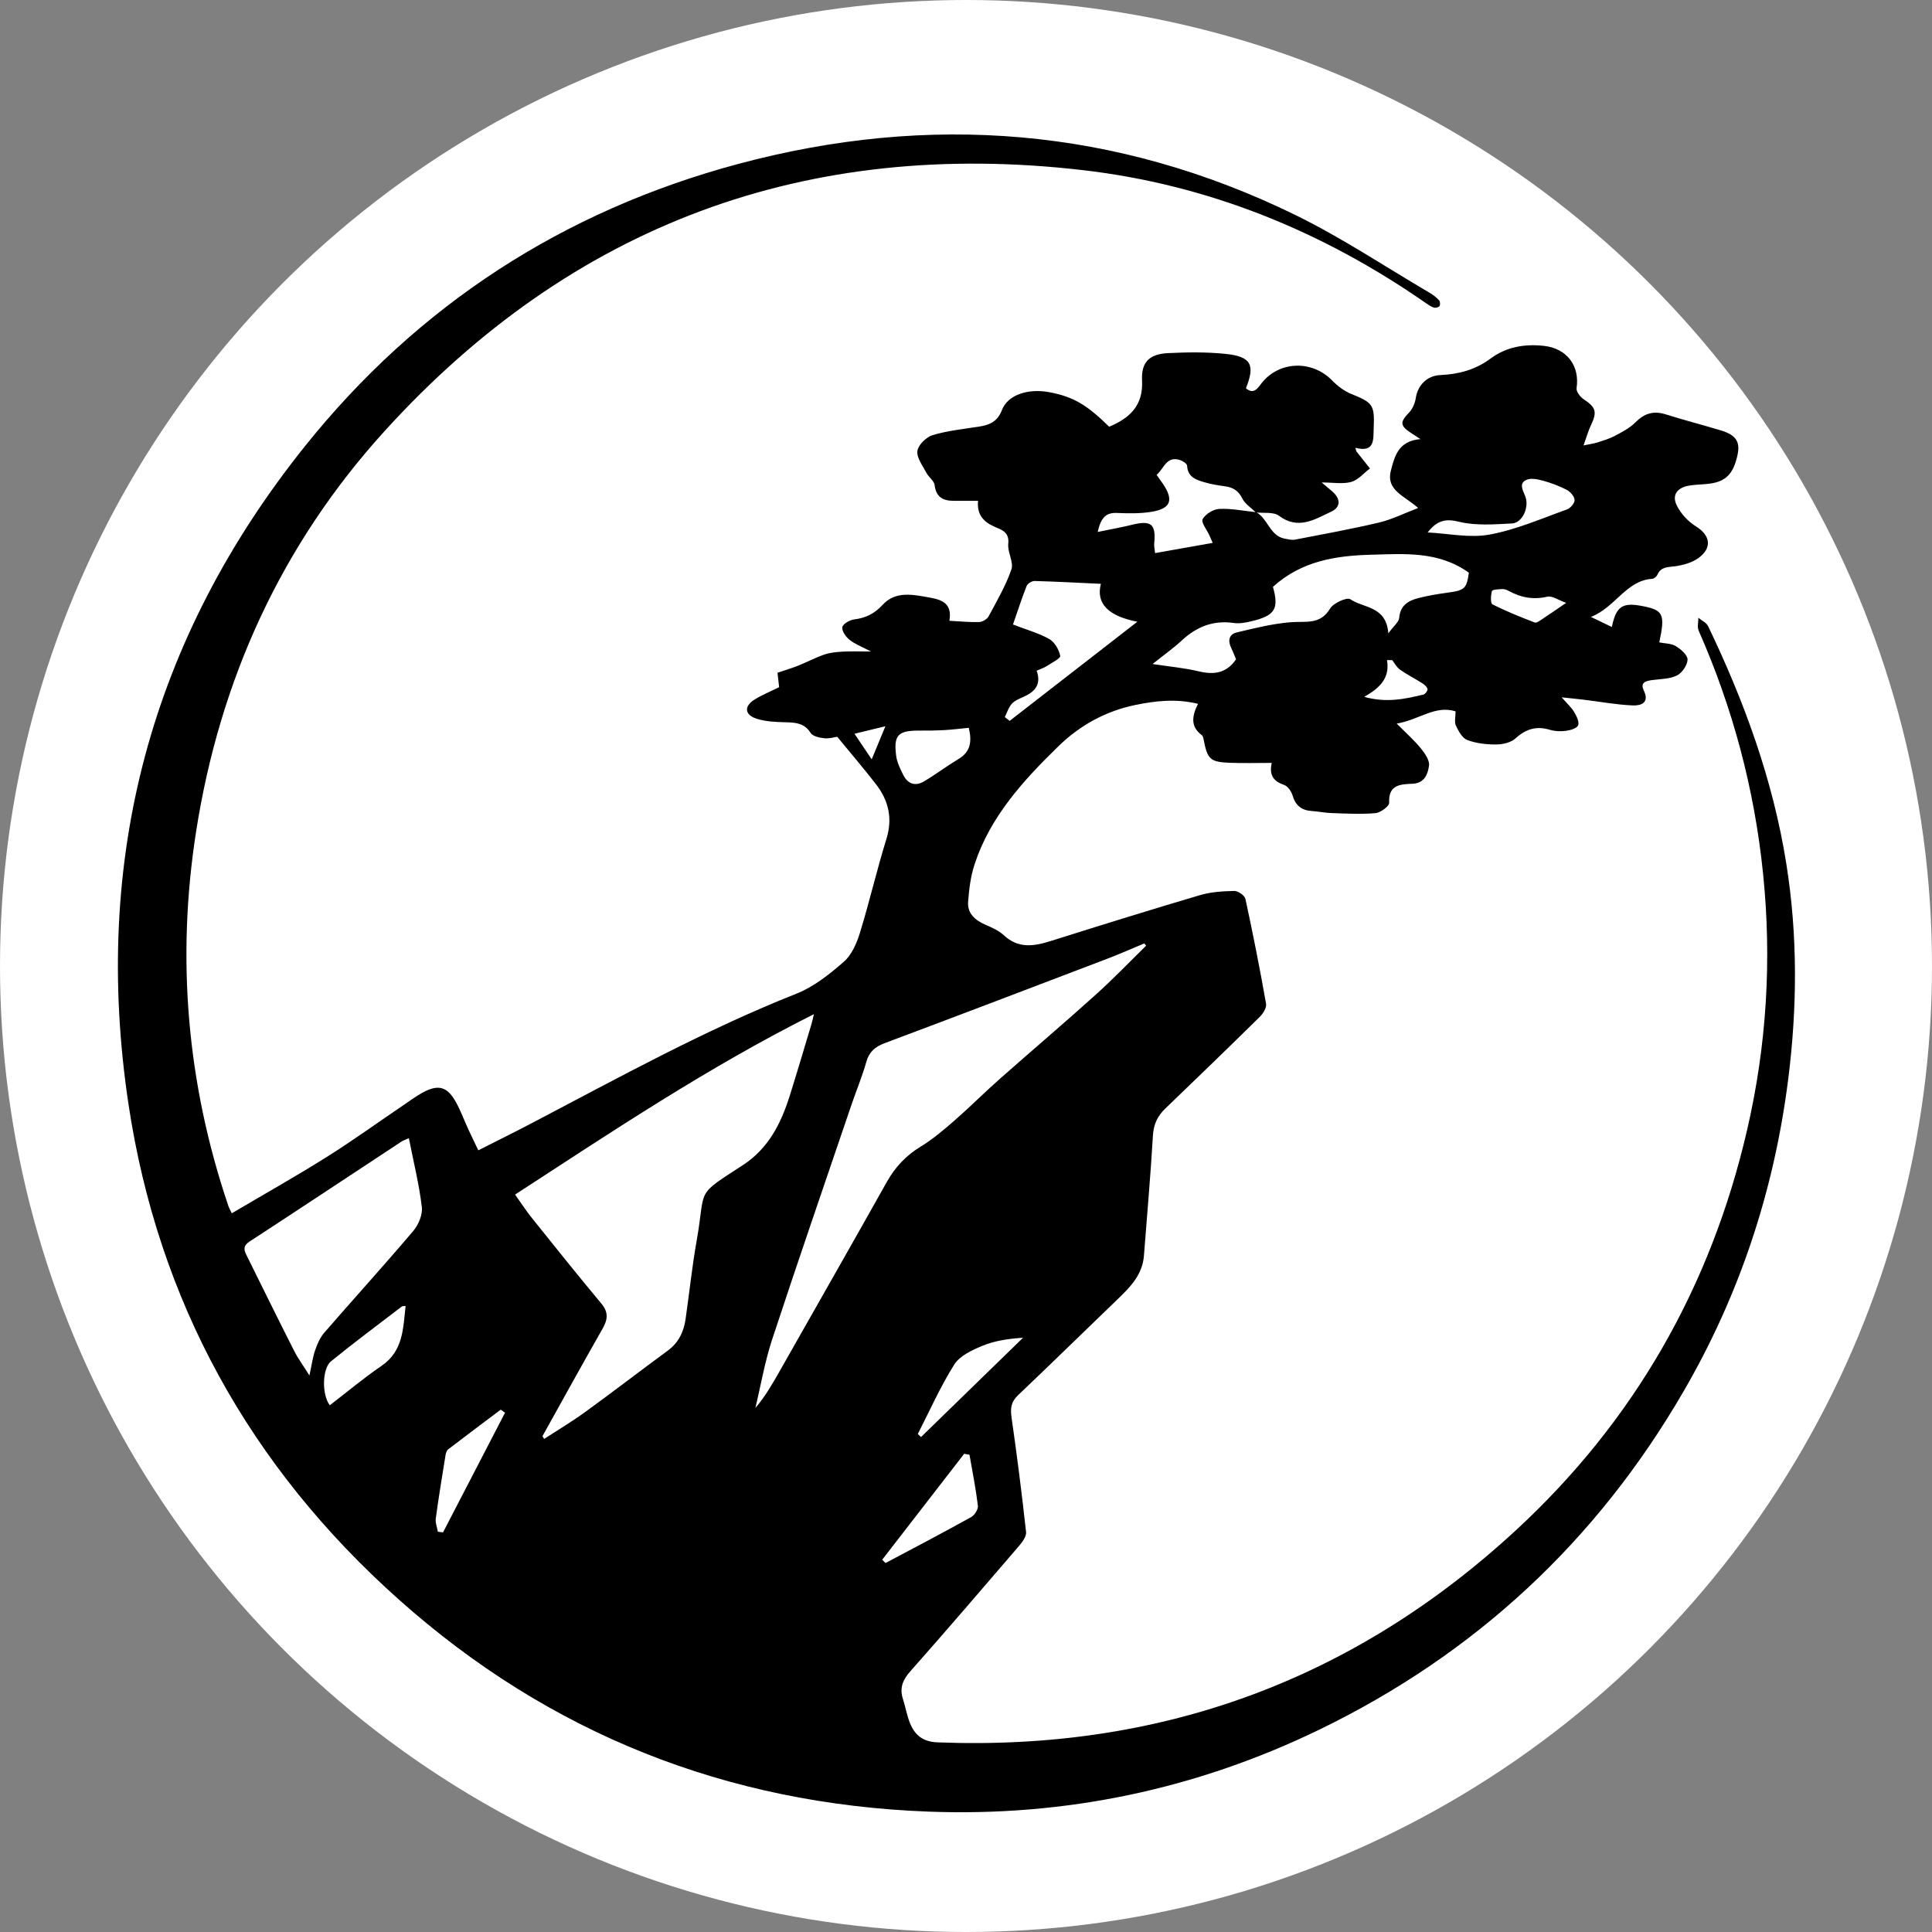<?xml version="1.0" encoding="UTF-8"?> <svg xmlns="http://www.w3.org/2000/svg" id="uuid-8fbabefc-47dc-484e-81c0-41d57157f7c5" data-name="Vrstva 1" viewBox="0 0 32 32"><rect x="0" y="0" width="32" height="32" fill="#808080" stroke="none"/><defs><style> .uuid-c0265f4c-ceaf-4c86-a4ac-3ae2ffd96d50 { fill: #fff; } </style></defs><circle class="uuid-c0265f4c-ceaf-4c86-a4ac-3ae2ffd96d50" cx="16" cy="16" r="16"></circle><path d="M20.802,8.481c.199,.104,.227,.394,.478,.441,.056,.01,.116,.026,.17,.016,.465-.09,.93-.174,1.391-.283,.211-.05,.409-.15,.648-.241-.223-.201-.536-.292-.452-.617,.06-.231,.119-.494,.49-.524-.091-.06-.131-.086-.171-.112-.169-.114-.165-.175-.019-.326,.058-.06,.099-.154,.112-.238,.032-.216,.186-.375,.409-.385,.303-.013,.581-.088,.83-.273,.262-.195,.568-.246,.887-.21,.381,.043,.593,.333,.538,.7-.008,.055,.058,.144,.114,.181,.206,.137,.231,.21,.124,.433-.043,.089-.069,.186-.123,.335,.115-.024,.175-.032,.231-.05,.097-.031,.196-.06,.285-.107,.12-.064,.248-.129,.342-.224,.147-.148,.298-.198,.5-.135,.303,.095,.611,.175,.915,.266,.308,.093,.339,.237,.243,.535-.133,.413-.47,.333-.76,.379-.197,.031-.299,.15-.212,.328,.066,.136,.187,.267,.316,.347,.238,.147,.278,.354,.045,.525-.107,.078-.253,.118-.387,.137-.12,.017-.234,.004-.294,.14-.013,.03-.054,.066-.084,.068-.432,.024-.613,.475-1.018,.631l.347,.167c.073-.352,.181-.414,.53-.342,.323,.066,.354,.137,.256,.597,.093,.019,.198,.016,.274,.062,.084,.051,.196,.149,.194,.223-.002,.092-.09,.221-.176,.263-.119,.06-.271,.057-.409,.076-.107,.015-.205,.038-.138,.177,.1,.21-.063,.248-.187,.243-.271-.012-.541-.062-.812-.095-.099-.012-.197-.021-.363-.039,.1,.115,.166,.172,.207,.243,.039,.067,.088,.163,.066,.22-.02,.051-.129,.082-.203,.092-.086,.012-.181,.008-.264-.017-.222-.067-.397-.016-.569,.141-.076,.07-.212,.101-.321,.102-.161,.001-.33-.018-.479-.074-.083-.031-.146-.147-.189-.239-.028-.059-.005-.143-.005-.236-.341-.106-.601,.14-.975,.203,.159,.16,.288,.274,.396,.406,.067,.083,.151,.199,.139,.289-.018,.134-.069,.291-.269,.301-.198,.009-.406,.01-.391,.315,.003,.056-.142,.164-.226,.172-.24,.021-.484,.007-.726-.001-.111-.003-.22-.027-.331-.034-.168-.012-.269-.091-.317-.258-.02-.068-.08-.154-.142-.175-.167-.058-.25-.152-.203-.364-.25,0-.477,.007-.703-.002-.316-.013-.362-.06-.424-.379-.005-.027-.012-.064-.031-.078-.187-.14-.168-.312-.063-.519-.358-.089-.698-.051-1.035,.018-.491,.1-.919,.336-1.276,.683-.581,.566-1.128,1.163-1.389,1.954-.066,.198-.092,.414-.108,.623-.015,.194,.116,.305,.286,.38,.108,.047,.222,.097,.306,.175,.245,.228,.506,.181,.787,.092,.818-.258,1.637-.513,2.459-.756,.182-.054,.379-.066,.57-.07,.063-.001,.172,.074,.185,.131,.125,.577,.24,1.157,.342,1.738,.012,.065-.051,.164-.107,.219-.517,.509-1.039,1.014-1.563,1.517-.129,.124-.193,.261-.204,.446-.039,.665-.098,1.328-.149,1.992-.024,.305-.216,.508-.422,.706-.555,.534-1.105,1.073-1.663,1.603-.119,.113-.129,.222-.107,.374,.091,.629,.17,1.26,.24,1.892,.008,.071-.059,.162-.113,.226-.598,.697-1.196,1.394-1.805,2.082-.127,.143-.18,.278-.121,.459,.043,.133,.065,.275,.118,.403,.082,.197,.214,.305,.456,.314,3.676,.143,6.877-1.02,9.577-3.512,1.958-1.807,3.229-4.031,3.83-6.629,.325-1.403,.412-2.822,.264-4.258-.144-1.396-.5-2.732-1.066-4.015-.026-.06-.004-.141-.005-.213,.055,.046,.134,.081,.162,.14,.602,1.253,1.074,2.55,1.294,3.928,.191,1.193,.183,2.388,.031,3.586-.234,1.838-.804,3.562-1.734,5.163-1.439,2.479-3.45,4.348-6.03,5.599-2.045,.991-4.212,1.444-6.478,1.358-3.333-.126-6.273-1.287-8.766-3.51-2.468-2.199-3.992-4.947-4.482-8.214-.604-4.037,.363-7.692,2.922-10.889,1.872-2.339,4.28-3.899,7.172-4.676,3.173-.852,6.267-.606,9.232,.843,.769,.376,1.487,.856,2.227,1.29,.057,.033,.111,.076,.156,.124,.018,.019,.021,.076,.006,.097-.015,.021-.067,.032-.094,.023-.048-.015-.092-.047-.134-.076-1.715-1.192-3.608-1.96-5.678-2.2-4.578-.531-8.457,.902-11.562,4.318-1.713,1.884-2.734,4.125-3.126,6.637-.329,2.105-.151,4.177,.534,6.2,.012,.035,.031,.067,.057,.123,.527-.311,1.055-.608,1.568-.93,.439-.275,.859-.58,1.288-.87,.098-.066,.194-.138,.297-.195,.267-.148,.418-.107,.564,.162,.078,.143,.134,.297,.202,.445,.049,.106,.1,.211,.164,.345,.314-.159,.61-.305,.903-.459,1.436-.752,2.855-1.537,4.368-2.136,.287-.114,.547-.322,.783-.528,.13-.113,.213-.304,.266-.476,.159-.515,.279-1.041,.439-1.555,.108-.347,.036-.643-.176-.915-.199-.256-.409-.502-.638-.781-.039,.005-.127,.033-.211,.025-.081-.008-.193-.032-.229-.088-.106-.167-.253-.173-.421-.177-.161-.004-.329-.011-.48-.061-.196-.065-.203-.207-.027-.316,.125-.077,.263-.133,.406-.204l-.027-.239c.112-.038,.229-.073,.343-.118,.147-.059,.287-.134,.437-.185,.095-.032,.199-.041,.3-.047,.135-.008,.271-.002,.469-.002-.155-.081-.266-.122-.354-.192-.062-.049-.13-.145-.122-.21,.007-.052,.121-.12,.194-.129,.192-.024,.336-.092,.474-.242,.218-.238,.513-.168,.793-.118,.201,.036,.361,.105,.313,.382,.173,.009,.334,.026,.494,.021,.054-.002,.13-.047,.156-.095,.136-.254,.284-.507,.377-.777,.041-.12-.067-.285-.052-.423,.021-.199-.111-.232-.237-.288-.179-.08-.286-.205-.263-.425-.14,0-.27-0-.401,0-.178,.001-.294-.059-.319-.26-.009-.073-.099-.132-.137-.205-.061-.118-.163-.249-.148-.361,.013-.1,.147-.23,.253-.262,.246-.074,.506-.1,.762-.14,.176-.027,.31-.079,.385-.275,.097-.255,.437-.363,.791-.295,.391,.076,.608,.201,.986,.571,.337-.142,.565-.348,.544-.764-.016-.303,.119-.44,.428-.455,.316-.016,.637-.02,.951,.012,.428,.043,.499,.181,.341,.57,.134,.113,.2-.009,.262-.087,.291-.367,.834-.384,1.168-.041,.089,.092,.201,.176,.318,.223,.349,.141,.385,.177,.369,.555-.008,.188,.027,.423-.303,.336,.011,.037,.011,.053,.019,.063,.073,.093,.148,.186,.222,.279-.103,.078-.195,.191-.31,.223-.14,.039-.299,.009-.49,.009,.072,.061,.125,.105,.177,.15,.14,.122,.141,.259-.019,.334-.275,.128-.545,.306-.865,.068-.091-.068-.253-.04-.383-.056-.078-.077-.181-.141-.226-.233-.064-.131-.157-.182-.288-.2-.109-.015-.22-.032-.326-.063-.142-.041-.288-.082-.299-.277-.002-.035-.073-.081-.12-.095-.227-.071-.263,.146-.385,.246,.042,.06,.077,.107,.11,.156,.175,.264,.124,.404-.194,.456-.188,.031-.384,.027-.575,.019-.183-.007-.263,.08-.317,.315,.215-.045,.389-.075,.56-.117,.328-.082,.409-.016,.376,.313-.004,.04,.008,.082,.015,.154l.954-.169c-.026-.06-.039-.092-.054-.124-.042-.092-.142-.216-.112-.27,.046-.084,.177-.164,.275-.169,.202-.009,.407,.033,.611,.055Zm-11.818,15.307l.029,.045c.226-.147,.459-.286,.677-.444,.461-.334,.912-.682,1.371-1.019,.181-.133,.265-.314,.295-.526,.062-.432,.107-.866,.183-1.295,.158-.888-.044-.725,.764-1.25,.425-.276,.633-.691,.778-1.151,.124-.395,.241-.791,.36-1.187,.013-.043,.021-.086,.04-.163-1.744,.874-3.329,1.934-4.95,2.988,.104,.145,.187,.274,.283,.393,.379,.473,.758,.947,1.147,1.413,.121,.145,.105,.264,.019,.416-.337,.591-.665,1.187-.996,1.781Zm9.999-8.126l-.03-.036c-.202,.084-.402,.173-.606,.251-1.23,.469-2.461,.939-3.694,1.401-.159,.06-.258,.143-.305,.313-.068,.242-.166,.474-.247,.713-.44,1.295-.886,2.588-1.314,3.888-.12,.366-.185,.751-.275,1.128,.166-.195,.286-.406,.406-.617,.591-1.042,1.185-2.083,1.772-3.129,.138-.246,.318-.436,.56-.583,.2-.122,.382-.277,.56-.432,.256-.224,.497-.466,.752-.691,.527-.466,1.063-.921,1.586-1.392,.289-.26,.558-.541,.836-.813Zm-12.211,3.19c-.058,.026-.093,.037-.122,.056-.84,.553-1.678,1.109-2.52,1.658-.105,.068-.091,.135-.049,.22,.262,.529,.523,1.06,.79,1.587,.064,.127,.151,.244,.254,.409,.039-.177,.055-.302,.095-.419,.035-.101,.08-.207,.149-.287,.489-.564,.992-1.117,1.475-1.686,.087-.103,.158-.271,.143-.398-.045-.377-.138-.749-.215-1.141Zm14.312-9.132c.102,.365,.036,.478-.362,.571-.092,.022-.193,.041-.284,.028-.34-.05-.617,.06-.864,.289-.141,.131-.299,.242-.484,.39,.296,.045,.533,.066,.762,.121,.251,.06,.46,.036,.621-.199-.026-.062-.052-.131-.084-.197-.056-.116-.027-.219,.092-.247,.295-.071,.593-.145,.894-.17,.245-.021,.49,.051,.656-.227,.055-.092,.279-.191,.334-.154,.22,.15,.596,.11,.63,.565,.09-.124,.174-.187,.18-.256,.017-.203,.146-.283,.311-.326,.157-.041,.318-.068,.478-.09,.297-.039,.327-.065,.365-.332-.5-.36-1.063-.313-1.62-.298-.585,.016-1.15,.102-1.625,.532Zm-4.305,.624c.222,.086,.424,.141,.6,.24,.089,.051,.161,.176,.182,.28,.008,.04-.144,.116-.227,.17-.048,.031-.104,.048-.164,.075,.084,.235-.036,.354-.226,.437-.067,.03-.142,.061-.188,.114-.052,.06-.077,.144-.113,.217l.08,.063,2.115-1.642q-.729-.142-.604-.628c-.367-.017-.733-.037-1.099-.047-.044-.001-.115,.043-.131,.083-.083,.21-.152,.426-.226,.638Zm-.721,13.751l-.088-.016-1.358,1.755,.055,.055c.474-.252,.95-.501,1.42-.762,.056-.031,.117-.129,.11-.187-.034-.283-.09-.563-.139-.844Zm-10.596-.819c.292-.224,.564-.453,.856-.652,.363-.248,.358-.621,.4-.993-.033,.004-.051,.001-.061,.008-.393,.301-.791,.596-1.175,.909-.144,.117-.156,.545-.02,.728Zm10.584-11.221c-.139,.013-.275,.031-.412,.038-.14,.008-.28,.008-.42,.008-.341-0-.416,.077-.37,.422,.014,.106,.066,.209,.114,.307,.074,.152,.199,.2,.347,.112,.195-.116,.377-.254,.572-.371,.198-.119,.224-.288,.169-.517ZM7.252,25.37l.086,.011,1.027-1.982-.071-.051c-.291,.219-.582,.436-.871,.658-.025,.019-.039,.063-.044,.098-.056,.349-.114,.697-.161,1.047-.01,.07,.022,.146,.034,.219Zm7.95-1.619l.053,.051,1.69-1.645c-.251,.017-.474,.051-.676,.135-.171,.071-.373,.165-.464,.31-.23,.365-.406,.764-.603,1.149Zm8.445-14.932c.343,.017,.697,.096,1.026,.035,.438-.08,.858-.265,1.281-.416,.057-.02,.129-.105,.126-.157-.003-.059-.07-.136-.129-.167-.121-.064-.254-.113-.386-.15-.091-.025-.206-.051-.283-.016-.126,.057-.062,.168-.021,.267,.075,.178-.043,.446-.218,.455-.294,.015-.602,.04-.881-.029-.221-.055-.364-.019-.516,.179Zm2.293,1.166c-.132-.047-.232-.12-.311-.102-.233,.054-.44,.015-.642-.097-.031-.017-.071-.031-.106-.029-.06,.003-.162,.007-.17,.033-.02,.07-.026,.202,.009,.22,.226,.115,.463,.209,.7,.301,.028,.011,.081-.028,.117-.052,.116-.076,.23-.155,.404-.274Zm-2.882,.949l-.085-0c.051,.301-.121,.461-.377,.608,.369,.104,.676,.035,.981-.038,.03-.007,.073-.067,.067-.092-.01-.038-.052-.073-.089-.097-.121-.076-.249-.141-.366-.223-.054-.038-.088-.105-.131-.159Zm-8.393,1.095l-.512,.124,.285,.424,.227-.548Z"></path></svg> 